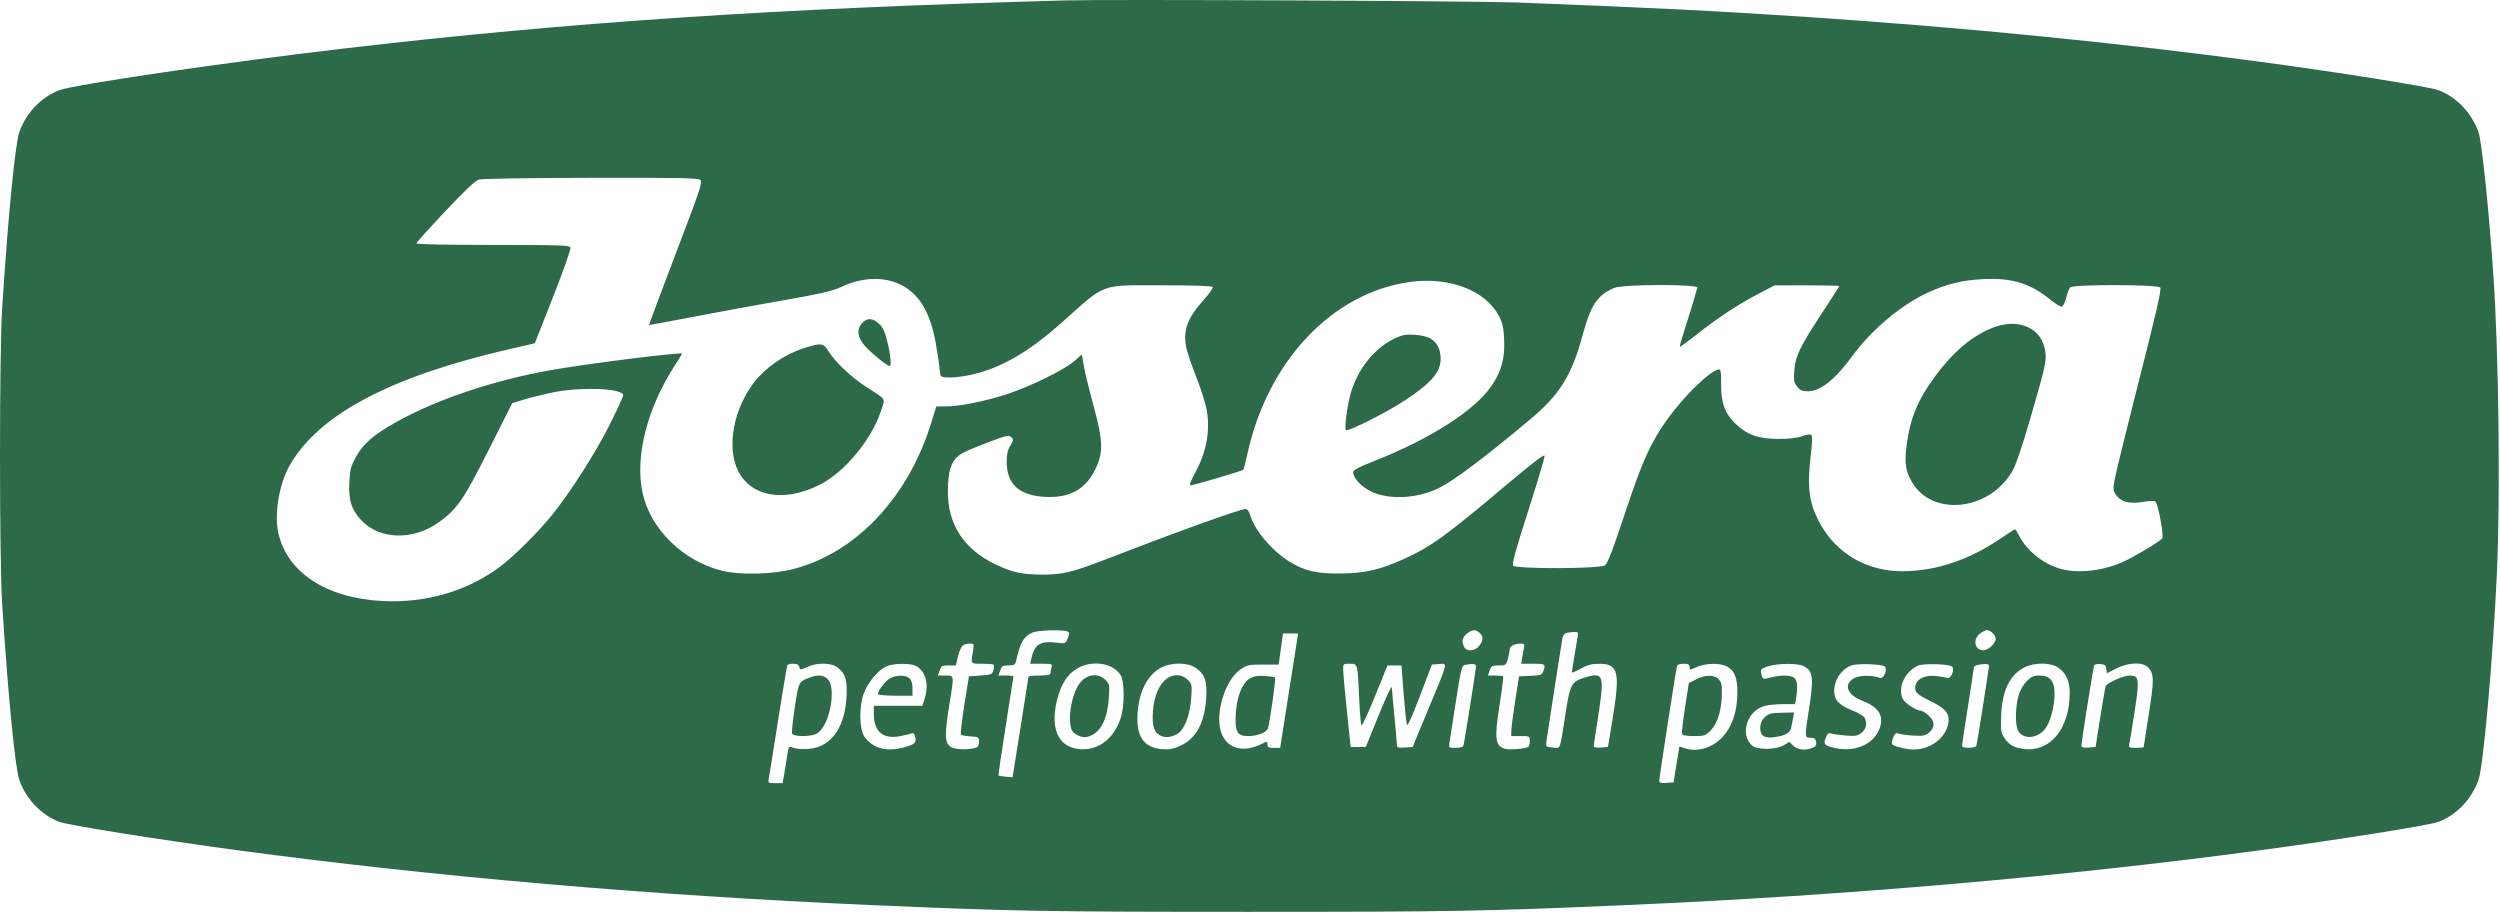 <svg width="109" height="40" viewBox="0 0 109 40" fill="none" xmlns="http://www.w3.org/2000/svg">
<path fill-rule="evenodd" clip-rule="evenodd" d="M46.422 0.018C33.794 0.369 24.868 0.963 15.072 2.106C9.929 2.705 3.243 3.684 2.59 3.932C1.807 4.229 1.164 4.894 0.852 5.729C0.665 6.228 0.366 9.263 0.096 13.393C-0.032 15.34 -0.032 24.425 0.096 26.373C0.366 30.503 0.665 33.538 0.852 34.036C1.164 34.871 1.807 35.536 2.59 35.833C2.98 35.982 6.914 36.608 10.379 37.074C18.913 38.221 28.411 39.043 37.952 39.46C44.13 39.73 45.557 39.756 54.452 39.756C63.346 39.756 64.774 39.73 70.952 39.46C80.493 39.043 89.991 38.221 98.525 37.074C101.99 36.608 105.924 35.982 106.314 35.833C107.101 35.535 107.74 34.871 108.057 34.024C108.272 33.448 108.691 28.762 108.865 24.979C109.018 21.66 108.947 15.487 108.716 12.073C108.52 9.174 108.204 6.134 108.057 5.741C107.74 4.894 107.101 4.231 106.314 3.932C105.924 3.783 101.99 3.157 98.525 2.691C92.391 1.867 85.608 1.196 78.872 0.746C74.805 0.475 72.305 0.349 66.222 0.111C64.419 0.041 48.329 -0.035 46.422 0.018ZM20.889 7.827C20.724 7.874 20.29 8.282 19.404 9.222C18.715 9.952 18.152 10.579 18.152 10.615C18.152 10.651 19.611 10.679 21.491 10.679C24.452 10.679 24.835 10.692 24.874 10.794C24.898 10.857 24.558 11.821 24.117 12.938L23.317 14.967L22.183 15.229C17.021 16.419 13.898 18.072 12.633 20.286C12.179 21.079 11.954 22.389 12.129 23.207C12.503 24.948 14.209 26.076 16.664 26.204C18.572 26.304 20.389 25.772 21.819 24.694C22.429 24.234 23.458 23.209 24.068 22.454C24.878 21.45 25.967 19.743 26.584 18.512C26.907 17.864 27.172 17.291 27.172 17.237C27.172 16.924 25.305 16.855 24.046 17.121C23.638 17.207 23.086 17.346 22.819 17.428L22.334 17.578L21.309 19.61C20.207 21.795 19.953 22.167 19.153 22.755C18.039 23.576 16.543 23.541 15.745 22.675C15.319 22.212 15.194 21.815 15.231 21.037C15.259 20.465 15.293 20.334 15.521 19.916C15.832 19.348 16.315 18.934 17.31 18.383C19.071 17.407 21.477 16.597 23.945 16.15C25.499 15.869 29.739 15.335 29.739 15.421C29.739 15.432 29.594 15.665 29.418 15.939C28.212 17.808 27.68 19.908 28.013 21.48C28.347 23.056 29.781 24.464 31.48 24.884C32.273 25.079 33.697 25.044 34.606 24.806C37.324 24.094 39.587 21.697 40.59 18.47L40.823 17.719H41.255C41.851 17.719 42.992 17.487 43.94 17.173C44.955 16.837 46.416 16.116 46.842 15.742L47.171 15.452L47.253 15.944C47.298 16.215 47.484 16.98 47.666 17.646C48.104 19.243 48.116 19.738 47.739 20.492C47.301 21.366 46.596 21.735 45.503 21.66C44.411 21.585 43.892 21.093 43.892 20.133C43.892 19.799 43.933 19.614 44.048 19.427C44.19 19.199 44.194 19.163 44.091 19.06C43.989 18.958 43.89 18.98 43.081 19.285C42.589 19.472 42.086 19.682 41.965 19.753C41.488 20.033 41.33 20.448 41.327 21.433C41.323 22.871 42.032 23.953 43.409 24.61C44.142 24.96 44.579 25.053 45.492 25.053C46.314 25.053 46.788 24.939 48.109 24.427C51.271 23.201 54.068 22.193 54.309 22.193C54.384 22.193 54.46 22.296 54.513 22.473C54.709 23.126 55.431 23.986 56.186 24.465C56.857 24.89 57.387 25.017 58.449 25.005C59.498 24.994 60.151 24.846 61.162 24.393C62.38 23.848 63.025 23.381 65.819 21.025C66.803 20.195 67.33 19.795 67.344 19.867C67.356 19.928 67.035 21.009 66.631 22.271C66.076 24 65.915 24.589 65.976 24.662C66.102 24.814 69.758 24.802 69.976 24.649C70.093 24.568 70.316 23.987 70.844 22.395C71.607 20.094 71.962 19.305 72.693 18.285C73.451 17.229 74.616 16.106 74.956 16.106C75.024 16.106 75.047 16.268 75.041 16.711C75.031 17.545 75.195 18.014 75.656 18.463C76.164 18.958 76.667 19.137 77.552 19.137C78.012 19.137 78.36 19.096 78.578 19.017C78.788 18.941 78.932 18.923 78.977 18.968C79.022 19.014 79.016 19.296 78.959 19.754C78.775 21.244 78.867 21.947 79.365 22.846C80.08 24.137 81.4 24.902 82.914 24.905C84.38 24.908 85.837 24.426 87.23 23.477C87.557 23.255 87.839 23.073 87.857 23.073C87.874 23.073 87.956 23.204 88.038 23.364C88.363 24.001 89.067 24.572 89.794 24.788C90.561 25.015 91.648 24.904 92.55 24.505C93.015 24.3 94.152 23.62 94.271 23.477C94.354 23.377 94.103 21.995 93.98 21.872C93.938 21.829 93.726 21.834 93.425 21.884C92.84 21.981 92.492 21.892 92.266 21.587C92.126 21.399 92.122 21.349 92.203 20.89C92.251 20.618 92.735 18.649 93.279 16.514C94.017 13.618 94.247 12.608 94.188 12.536C94.073 12.399 90.367 12.395 90.253 12.532C90.211 12.583 90.136 12.784 90.087 12.978C90.038 13.173 89.956 13.348 89.904 13.368C89.853 13.388 89.625 13.253 89.398 13.068C88.516 12.35 87.728 12.109 86.462 12.169C85.559 12.213 84.859 12.385 84.03 12.768C82.885 13.297 81.592 14.388 80.751 15.535C80.002 16.558 79.368 17.059 78.826 17.059C78.575 17.059 78.485 17.021 78.356 16.858C78.218 16.683 78.201 16.59 78.231 16.16C78.275 15.533 78.482 15.104 79.456 13.624C79.861 13.009 80.192 12.491 80.192 12.472C80.192 12.454 79.557 12.44 78.78 12.441L77.369 12.443L76.613 12.84C75.724 13.308 74.921 13.84 73.96 14.596C73.578 14.897 73.253 15.132 73.239 15.118C73.225 15.104 73.345 14.685 73.506 14.187C73.667 13.69 73.837 13.14 73.883 12.966C73.929 12.793 73.985 12.603 74.007 12.545C74.069 12.384 70.772 12.39 70.385 12.552C69.65 12.859 69.354 13.301 68.998 14.623C68.531 16.359 68.003 17.208 66.722 18.28C64.732 19.946 63.415 20.938 62.758 21.268C61.807 21.745 60.542 21.809 59.76 21.418C59.333 21.205 58.999 20.838 58.999 20.583C58.999 20.495 59.251 20.362 59.897 20.108C62.385 19.128 64.333 17.876 65.052 16.793C65.469 16.164 65.616 15.617 65.581 14.823C65.558 14.291 65.515 14.09 65.359 13.787C64.784 12.67 63.205 12.059 61.492 12.291C58.097 12.751 55.27 15.737 54.385 19.797C54.307 20.154 54.227 20.462 54.207 20.483C54.157 20.532 52.022 21.164 51.902 21.165C51.844 21.166 51.919 20.961 52.098 20.634C52.589 19.733 52.764 18.841 52.625 17.947C52.58 17.658 52.383 17.015 52.187 16.517C51.991 16.019 51.79 15.439 51.739 15.229C51.554 14.458 51.752 13.882 52.475 13.082C52.721 12.81 52.901 12.555 52.876 12.514C52.847 12.466 52.038 12.439 50.631 12.439C47.927 12.439 48.25 12.319 46.312 14.047C44.805 15.391 43.564 16.095 42.233 16.363C41.906 16.428 41.493 16.472 41.317 16.459C40.998 16.436 40.995 16.433 40.974 16.143C40.963 15.981 40.888 15.47 40.807 15.006C40.562 13.597 40.067 12.782 39.217 12.387C38.48 12.045 37.556 12.093 36.656 12.52C36.296 12.691 35.775 12.81 34.126 13.099C32.983 13.299 31.207 13.624 30.179 13.822C29.15 14.02 28.304 14.177 28.299 14.172C28.289 14.162 28.854 12.654 29.932 9.817C30.509 8.298 30.619 7.945 30.545 7.855C30.466 7.76 29.84 7.747 25.788 7.753C23.188 7.756 21.019 7.789 20.889 7.827ZM37.598 14.076C37.33 14.361 37.381 14.727 37.743 15.12C38.029 15.43 38.687 15.959 38.787 15.959C38.877 15.959 38.829 15.458 38.686 14.889C38.574 14.445 38.487 14.262 38.318 14.108C38.047 13.861 37.809 13.851 37.598 14.076ZM86.833 14.309C85.946 14.673 85.159 15.343 84.378 16.396C83.613 17.43 83.273 18.256 83.126 19.44C83.03 20.211 83.083 20.551 83.374 21.038C84.266 22.533 86.706 22.27 87.724 20.569C87.886 20.299 88.144 19.543 88.546 18.159C89.228 15.817 89.259 15.656 89.139 15.154C88.918 14.232 87.914 13.864 86.833 14.309ZM61.125 14.63C60.119 14.961 59.253 15.929 58.9 17.117C58.745 17.64 58.608 18.677 58.684 18.753C58.763 18.833 60.409 18.007 61.205 17.489C62.39 16.716 62.812 16.233 62.812 15.648C62.812 15.226 62.663 14.933 62.356 14.752C62.114 14.609 61.404 14.539 61.125 14.63ZM35.042 15.183C34.191 15.459 33.372 16.025 32.868 16.685C32.077 17.723 31.741 19.155 32.048 20.187C32.469 21.605 34.066 22.001 35.78 21.113C36.85 20.56 38.013 19.143 38.411 17.912C38.599 17.33 38.687 17.467 37.718 16.835C37.094 16.429 36.4 15.766 36.119 15.308C35.9 14.952 35.794 14.94 35.042 15.183ZM45.022 27.577C44.632 27.747 44.484 28 44.301 28.811C44.261 28.989 44.222 29.013 43.971 29.013C43.721 29.013 43.677 29.039 43.61 29.233L43.533 29.453H43.859C44.038 29.453 44.185 29.474 44.185 29.5C44.185 29.526 44.033 30.502 43.848 31.668C43.662 32.835 43.522 33.8 43.536 33.813C43.55 33.827 43.694 33.85 43.855 33.864L44.148 33.889L44.493 31.726C44.682 30.536 44.839 29.538 44.841 29.508C44.843 29.477 45.06 29.453 45.322 29.453C45.654 29.453 45.799 29.425 45.8 29.361C45.8 29.311 45.821 29.195 45.845 29.104C45.887 28.945 45.871 28.939 45.403 28.939H44.916L44.96 28.738C45.101 28.093 45.349 27.931 46.059 28.02C46.454 28.069 46.454 28.069 46.555 27.826C46.643 27.612 46.641 27.577 46.538 27.533C46.33 27.444 45.257 27.475 45.022 27.577ZM63.959 27.625C63.754 27.785 63.716 27.977 63.841 28.211C63.955 28.424 64.307 28.396 64.493 28.159C64.681 27.921 64.686 27.752 64.511 27.594C64.333 27.433 64.192 27.441 63.959 27.625ZM86.325 27.625C85.996 27.884 86.096 28.353 86.48 28.353C86.686 28.353 87.012 28.048 87.012 27.854C87.012 27.692 86.793 27.473 86.631 27.473C86.569 27.473 86.431 27.541 86.325 27.625ZM68.294 27.596C68.223 27.615 68.15 27.702 68.13 27.79C68.094 27.955 67.441 32.163 67.412 32.423C67.398 32.546 67.445 32.573 67.703 32.592C68.059 32.618 67.993 32.798 68.27 31.032C68.461 29.816 68.519 29.714 69.117 29.535C69.923 29.294 69.964 29.426 69.668 31.31C69.567 31.949 69.485 32.504 69.485 32.543C69.485 32.582 69.625 32.604 69.797 32.592L70.108 32.569L70.312 31.323C70.646 29.29 70.558 28.938 69.716 28.941C69.399 28.942 69.212 28.992 68.917 29.154C68.705 29.271 68.532 29.345 68.532 29.318C68.532 29.276 68.674 28.405 68.787 27.748C68.818 27.567 68.801 27.547 68.622 27.555C68.512 27.559 68.364 27.578 68.294 27.596ZM55.844 28.298L55.751 28.976H55.071C54.436 28.976 54.371 28.99 54.074 29.196C53.452 29.626 53.006 30.968 53.207 31.806C53.402 32.619 54.166 32.874 55.046 32.419C55.247 32.315 55.259 32.317 55.259 32.457C55.259 32.581 55.306 32.606 55.537 32.606H55.816L56.169 30.351C56.363 29.111 56.539 27.989 56.56 27.858L56.598 27.619H56.267H55.937L55.844 28.298ZM41.971 28.151C41.907 28.201 41.815 28.416 41.766 28.628L41.677 29.013H41.362C41.077 29.013 41.039 29.034 40.97 29.233L40.893 29.453H41.219C41.612 29.453 41.606 29.412 41.399 30.677C41.164 32.119 41.184 32.444 41.514 32.595C41.714 32.686 42.204 32.696 42.499 32.614C42.641 32.574 42.682 32.515 42.682 32.346C42.682 32.138 42.667 32.128 42.315 32.107C42.114 32.094 41.926 32.061 41.898 32.033C41.87 32.005 41.936 31.422 42.045 30.736L42.244 29.489L42.751 29.453C43.227 29.418 43.262 29.404 43.311 29.219C43.34 29.111 43.345 29.003 43.322 28.981C43.299 28.958 43.072 28.939 42.816 28.939C42.307 28.939 42.326 28.965 42.418 28.408C42.474 28.065 42.472 28.059 42.281 28.059C42.174 28.059 42.035 28.101 41.971 28.151ZM65.947 28.139C65.876 28.18 65.818 28.269 65.818 28.338C65.818 28.407 65.783 28.586 65.741 28.738C65.668 29.002 65.652 29.013 65.346 29.013C65.057 29.013 65.019 29.034 64.95 29.233L64.873 29.453H65.187C65.36 29.453 65.517 29.469 65.536 29.488C65.556 29.508 65.497 29.994 65.406 30.57C65.141 32.242 65.175 32.533 65.647 32.652C65.84 32.701 66.505 32.644 66.627 32.568C66.666 32.544 66.699 32.427 66.699 32.308C66.699 32.096 66.693 32.093 66.295 32.093H65.892L65.894 31.854C65.896 31.723 65.971 31.137 66.063 30.553L66.229 29.489L66.723 29.468C67.175 29.448 67.224 29.43 67.288 29.261C67.404 28.957 67.38 28.939 66.842 28.939H66.325L66.37 28.664C66.394 28.513 66.429 28.315 66.448 28.224C66.476 28.084 66.451 28.06 66.278 28.061C66.167 28.063 66.017 28.097 65.947 28.139ZM34.33 29C34.309 29.033 34.125 30.13 33.92 31.438C33.716 32.746 33.532 33.89 33.512 33.981C33.479 34.133 33.502 34.146 33.8 34.146H34.124L34.203 33.688C34.247 33.436 34.305 33.071 34.331 32.877C34.37 32.593 34.402 32.534 34.498 32.573C34.761 32.679 35.174 32.692 35.538 32.605C36.337 32.413 36.843 31.596 36.908 30.388C36.948 29.657 36.874 29.399 36.544 29.121C36.27 28.891 35.65 28.872 35.191 29.081C34.891 29.217 34.885 29.217 34.849 29.079C34.823 28.98 34.747 28.939 34.59 28.939C34.468 28.939 34.35 28.966 34.33 29ZM38.632 29.059C38.265 29.24 37.842 29.751 37.662 30.229C37.445 30.808 37.465 31.823 37.7 32.138C38.076 32.642 38.686 32.796 39.439 32.577C39.905 32.442 39.965 32.382 39.899 32.118C39.864 31.981 39.82 31.945 39.727 31.981C39.658 32.008 39.431 32.062 39.221 32.101C38.502 32.235 38.099 31.89 38.099 31.143V30.773H39.156H40.214L40.302 30.507C40.519 29.849 40.369 29.26 39.925 29.032C39.675 28.904 38.916 28.92 38.632 29.059ZM47.062 29.095C46.626 29.31 46.334 29.695 46.151 30.294C45.732 31.666 46.088 32.582 47.072 32.663C47.876 32.73 48.548 32.229 48.853 31.336C49.036 30.801 49.038 29.705 48.856 29.428C48.53 28.93 47.705 28.776 47.062 29.095ZM50.655 29.095C50.006 29.416 49.613 30.225 49.59 31.287C49.572 32.161 49.915 32.601 50.665 32.663C50.983 32.69 51.147 32.659 51.465 32.513C52.158 32.196 52.53 31.503 52.593 30.408C52.635 29.68 52.525 29.381 52.113 29.106C51.775 28.88 51.099 28.875 50.655 29.095ZM58.563 29.214C58.565 29.366 58.64 30.182 58.728 31.029L58.889 32.569H59.219H59.549L60.114 31.176C60.425 30.41 60.682 29.865 60.684 29.966C60.687 30.067 60.737 30.628 60.795 31.213C60.853 31.797 60.902 32.352 60.903 32.445C60.905 32.6 60.933 32.612 61.247 32.592L61.589 32.569L62.275 30.919C63.159 28.792 63.127 28.924 62.74 28.953L62.43 28.976L61.907 30.351C61.569 31.242 61.369 31.681 61.34 31.598C61.315 31.527 61.251 30.916 61.198 30.241L61.103 29.013H60.798H60.494L59.948 30.363C59.648 31.105 59.381 31.674 59.355 31.628C59.33 31.581 59.287 31.048 59.26 30.443C59.193 28.921 59.198 28.939 58.846 28.939C58.562 28.939 58.559 28.942 58.563 29.214ZM63.87 28.989C63.733 29.017 63.697 29.16 63.478 30.574C63.345 31.43 63.219 32.236 63.198 32.368C63.16 32.605 63.161 32.606 63.465 32.606C63.642 32.606 63.784 32.568 63.803 32.514C63.845 32.4 64.352 29.195 64.352 29.047C64.352 28.941 64.203 28.923 63.87 28.989ZM73.119 29.031C73.076 29.171 72.345 33.892 72.345 34.032C72.345 34.131 72.406 34.15 72.657 34.132L72.968 34.109L73.091 33.339C73.159 32.916 73.217 32.562 73.22 32.553C73.223 32.544 73.31 32.568 73.413 32.608C73.947 32.811 74.618 32.633 75.068 32.169C75.512 31.711 75.742 31.054 75.749 30.223C75.755 29.549 75.628 29.23 75.281 29.051C74.983 28.897 74.354 28.913 73.977 29.084C73.668 29.224 73.665 29.224 73.665 29.082C73.665 28.968 73.614 28.939 73.406 28.939C73.263 28.939 73.135 28.98 73.119 29.031ZM77.057 29.061C76.773 29.162 76.75 29.189 76.792 29.367C76.856 29.633 76.845 29.629 77.215 29.535C77.68 29.418 78.107 29.432 78.243 29.568C78.365 29.689 78.387 29.968 78.312 30.424L78.266 30.699L77.744 30.7C77.457 30.7 77.093 30.736 76.934 30.78C76.168 30.993 75.846 32.014 76.389 32.505C76.609 32.704 77.421 32.697 77.767 32.494L78.019 32.347L78.186 32.513C78.369 32.697 78.744 32.734 79.04 32.599C79.173 32.539 79.207 32.476 79.182 32.343C79.156 32.205 79.102 32.166 78.937 32.166C78.677 32.166 78.677 32.155 78.872 30.919C79.089 29.546 79.053 29.257 78.641 29.044C78.377 28.907 77.465 28.917 77.057 29.061ZM80.705 29.018C80.261 29.204 79.972 29.643 79.972 30.132C79.972 30.528 80.183 30.747 80.799 30.991C81.033 31.083 81.255 31.218 81.294 31.291C81.424 31.532 81.374 31.782 81.164 31.948C80.99 32.085 80.896 32.102 80.485 32.071C80.223 32.051 79.939 32.012 79.855 31.985C79.731 31.944 79.683 31.978 79.609 32.156C79.492 32.44 79.533 32.497 79.93 32.597C80.809 32.818 81.645 32.493 81.926 31.821C82.17 31.238 81.941 30.842 81.195 30.551C80.515 30.286 80.359 29.817 80.865 29.556C81.093 29.438 81.681 29.438 81.96 29.557C82.121 29.625 82.311 29.196 82.179 29.064C82.066 28.951 80.948 28.916 80.705 29.018ZM83.639 29.018C83.071 29.256 82.726 29.977 82.952 30.453C83.052 30.664 83.556 30.993 83.779 30.993C83.817 30.993 83.949 31.078 84.073 31.183C84.367 31.43 84.377 31.727 84.099 31.946C83.928 32.08 83.827 32.099 83.42 32.072C83.157 32.055 82.873 32.017 82.788 31.988C82.663 31.945 82.617 31.976 82.543 32.156C82.492 32.278 82.47 32.408 82.494 32.446C82.55 32.536 83.126 32.679 83.433 32.679C84.248 32.678 84.959 32.067 84.959 31.37C84.959 31.057 84.752 30.85 84.147 30.556C83.552 30.268 83.447 30.154 83.519 29.869C83.59 29.584 83.946 29.426 84.404 29.474C84.608 29.496 84.828 29.535 84.893 29.56C85.054 29.624 85.243 29.195 85.112 29.064C85 28.951 83.882 28.916 83.639 29.018ZM86.224 28.991C86.133 29.009 86.058 29.062 86.058 29.109C86.057 29.157 85.942 29.922 85.802 30.809C85.661 31.697 85.546 32.464 85.546 32.514C85.546 32.573 85.653 32.606 85.841 32.606C86.011 32.606 86.15 32.567 86.169 32.514C86.206 32.413 86.719 29.152 86.719 29.022C86.719 28.94 86.544 28.929 86.224 28.991ZM88.274 29.095C87.635 29.412 87.294 30.105 87.252 31.176C87.226 31.816 87.241 31.939 87.37 32.144C87.568 32.457 87.796 32.596 88.207 32.652C89.384 32.813 90.239 31.782 90.239 30.201C90.238 29.692 90.073 29.333 89.733 29.106C89.395 28.88 88.719 28.875 88.274 29.095ZM91.302 29.026C91.258 29.143 90.752 32.342 90.752 32.502C90.752 32.589 90.822 32.609 91.06 32.592L91.368 32.569L91.567 31.3C91.677 30.602 91.785 29.982 91.808 29.922C91.867 29.769 92.575 29.454 92.862 29.453C93.267 29.452 93.288 29.616 93.067 31.038C92.961 31.719 92.858 32.35 92.838 32.441C92.805 32.593 92.829 32.606 93.134 32.606C93.316 32.606 93.465 32.591 93.465 32.572C93.465 32.553 93.566 31.904 93.689 31.13C93.923 29.651 93.92 29.383 93.665 29.104C93.435 28.855 92.81 28.873 92.269 29.146L91.859 29.353L91.837 29.165C91.819 29.011 91.771 28.972 91.576 28.953C91.429 28.939 91.324 28.967 91.302 29.026ZM35.275 29.55C34.822 29.727 34.822 29.726 34.654 30.832C34.565 31.41 34.511 31.929 34.534 31.987C34.584 32.119 35.291 32.132 35.567 32.007C35.946 31.834 36.263 31.037 36.264 30.251C36.266 29.547 35.916 29.299 35.275 29.55ZM38.815 29.567C38.594 29.687 38.23 30.175 38.289 30.271C38.31 30.305 38.655 30.333 39.056 30.333H39.785V30.014C39.785 29.799 39.742 29.656 39.651 29.574C39.486 29.425 39.084 29.422 38.815 29.567ZM47.154 29.696C46.772 30.078 46.53 31.216 46.71 31.784C46.779 32.002 47.155 32.191 47.397 32.13C47.956 31.99 48.274 31.424 48.343 30.445C48.384 29.857 48.379 29.826 48.196 29.643C47.906 29.354 47.474 29.376 47.154 29.696ZM50.747 29.696C50.451 29.993 50.262 30.587 50.258 31.238C50.255 31.758 50.354 31.975 50.651 32.098C50.885 32.195 51.284 32.092 51.47 31.886C51.713 31.617 51.893 31.063 51.936 30.449C51.978 29.857 51.972 29.826 51.789 29.643C51.5 29.354 51.068 29.376 50.747 29.696ZM54.483 29.586C54.151 29.795 53.922 30.379 53.881 31.12C53.837 31.91 53.938 32.093 54.419 32.093C54.825 32.093 55.231 31.932 55.284 31.751C55.373 31.442 55.634 29.583 55.593 29.543C55.569 29.518 55.36 29.486 55.129 29.471C54.806 29.451 54.656 29.478 54.483 29.586ZM73.957 29.618L73.632 29.783L73.468 30.846C73.377 31.431 73.317 31.951 73.335 32.001C73.357 32.062 73.531 32.093 73.854 32.093C74.307 32.093 74.357 32.076 74.583 31.849C74.927 31.505 75.11 30.791 75.069 29.948C75.045 29.469 74.544 29.32 73.957 29.618ZM88.368 29.695C88.221 29.842 88.08 30.091 88.009 30.331C87.873 30.79 87.855 31.565 87.975 31.828C88.171 32.257 88.826 32.227 89.173 31.772C89.399 31.476 89.579 30.797 89.579 30.241C89.579 29.689 89.379 29.453 88.915 29.453C88.668 29.453 88.565 29.499 88.368 29.695ZM77.185 31.118C76.92 31.215 76.745 31.46 76.745 31.736C76.745 32.083 76.927 32.201 77.37 32.14C77.844 32.075 78.053 31.954 78.098 31.716C78.121 31.6 78.158 31.407 78.181 31.286L78.224 31.066L77.759 31.072C77.504 31.075 77.246 31.096 77.185 31.118Z" fill="#2D6A49"/>
</svg>
